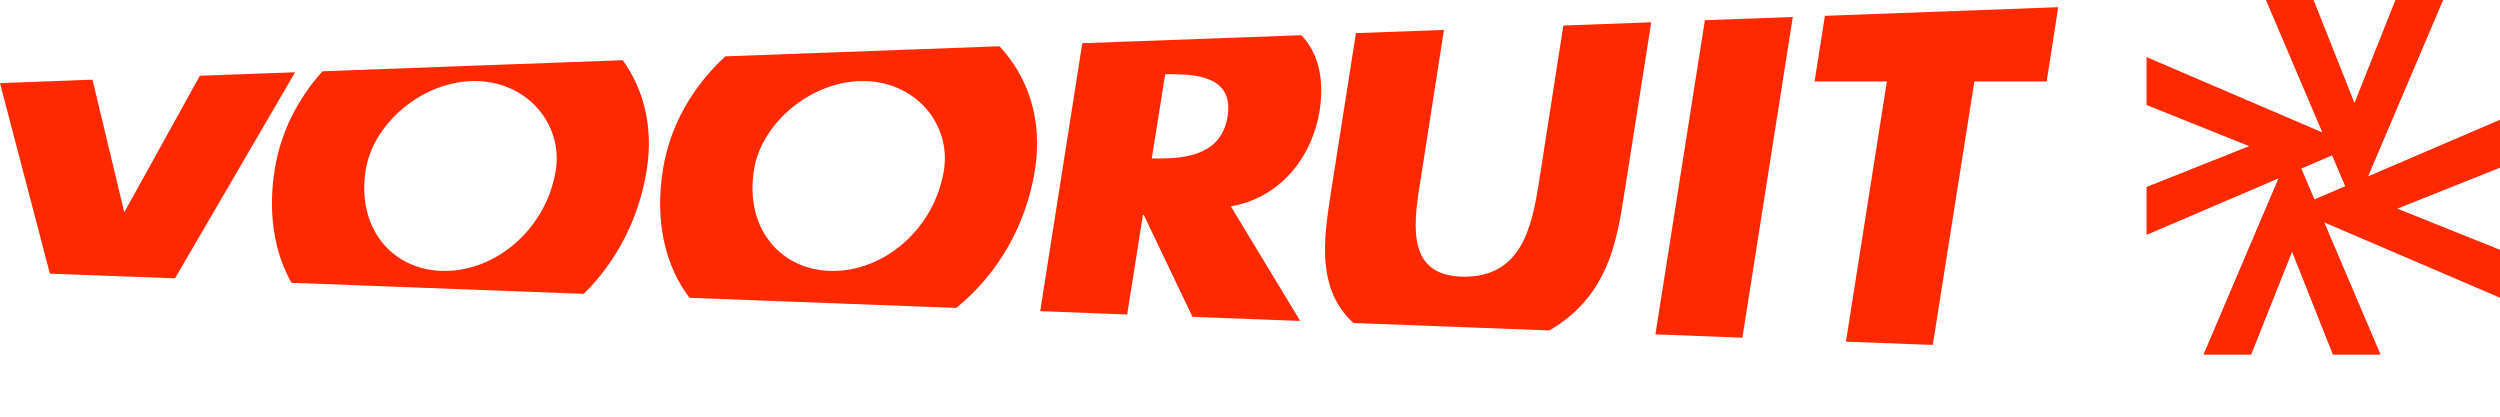 <svg width="24" height="4" viewBox="0 0 24 4" fill="none" xmlns="http://www.w3.org/2000/svg">
<path d="M18.954 0.782H19.648L19.759 0.069L17.519 0.152L17.42 0.782H18.114L17.721 3.28L18.515 3.31H18.555L18.954 0.782ZM16.367 0.194L15.892 3.21L16.727 3.242L17.211 0.163L16.367 0.194ZM15.588 1.891L15.852 0.214L15.008 0.245L14.77 1.775C14.701 2.196 14.598 2.656 14.059 2.656C13.519 2.656 13.562 2.196 13.63 1.775L13.862 0.287L13.017 0.318L12.77 1.891C12.706 2.308 12.658 2.721 12.928 3.035C12.948 3.058 12.97 3.08 12.993 3.101L14.873 3.172C14.943 3.133 15.008 3.087 15.07 3.035C15.442 2.721 15.523 2.308 15.588 1.891ZM12.668 1.066C12.718 0.74 12.648 0.5 12.493 0.338L10.39 0.415L9.986 2.987L10.821 3.019L10.972 2.063H10.98L11.448 3.042L12.482 3.081L11.816 1.981C12.287 1.9 12.595 1.513 12.668 1.066ZM11.785 1.117C11.73 1.47 11.413 1.521 11.139 1.521H11.057L11.186 0.713H11.267C11.541 0.713 11.841 0.765 11.785 1.117ZM9.936 1.629C10.012 1.148 9.869 0.738 9.595 0.444L6.963 0.541C6.655 0.825 6.432 1.199 6.364 1.629C6.285 2.123 6.384 2.548 6.619 2.859L9.18 2.956C9.571 2.639 9.849 2.176 9.936 1.629ZM9.062 1.633C8.972 2.192 8.497 2.601 7.996 2.601C7.495 2.601 7.148 2.192 7.238 1.633C7.306 1.186 7.782 0.778 8.283 0.778C8.784 0.778 9.131 1.186 9.062 1.633ZM6.209 1.629C6.274 1.217 6.179 0.857 5.978 0.578L3.096 0.684C2.861 0.946 2.694 1.267 2.637 1.629C2.57 2.05 2.633 2.421 2.798 2.715L5.604 2.821C5.916 2.513 6.134 2.103 6.209 1.629ZM5.336 1.633C5.246 2.192 4.77 2.601 4.269 2.601C3.768 2.601 3.421 2.192 3.511 1.633C3.58 1.186 4.055 0.778 4.556 0.778C5.057 0.778 5.404 1.186 5.336 1.633ZM2.833 0.694L1.919 0.727L1.193 2.038L0.888 0.765L0 0.798L0.479 2.627L1.68 2.672L2.833 0.694ZM24 1.15L22.734 1.693L23.454 0H22.996L22.603 0.989L22.211 0H21.753L22.294 1.271L20.607 0.548V1.008L21.592 1.403L20.607 1.795V2.255L21.873 1.713L21.153 3.405H21.611L22.004 2.417L22.396 3.405H22.854L22.313 2.135L24 2.858V2.398L23.015 2.003L24 1.61V1.15ZM22.093 1.618L22.388 1.492L22.514 1.788L22.219 1.914L22.093 1.618Z" fill="#FF2900"/>
</svg>
